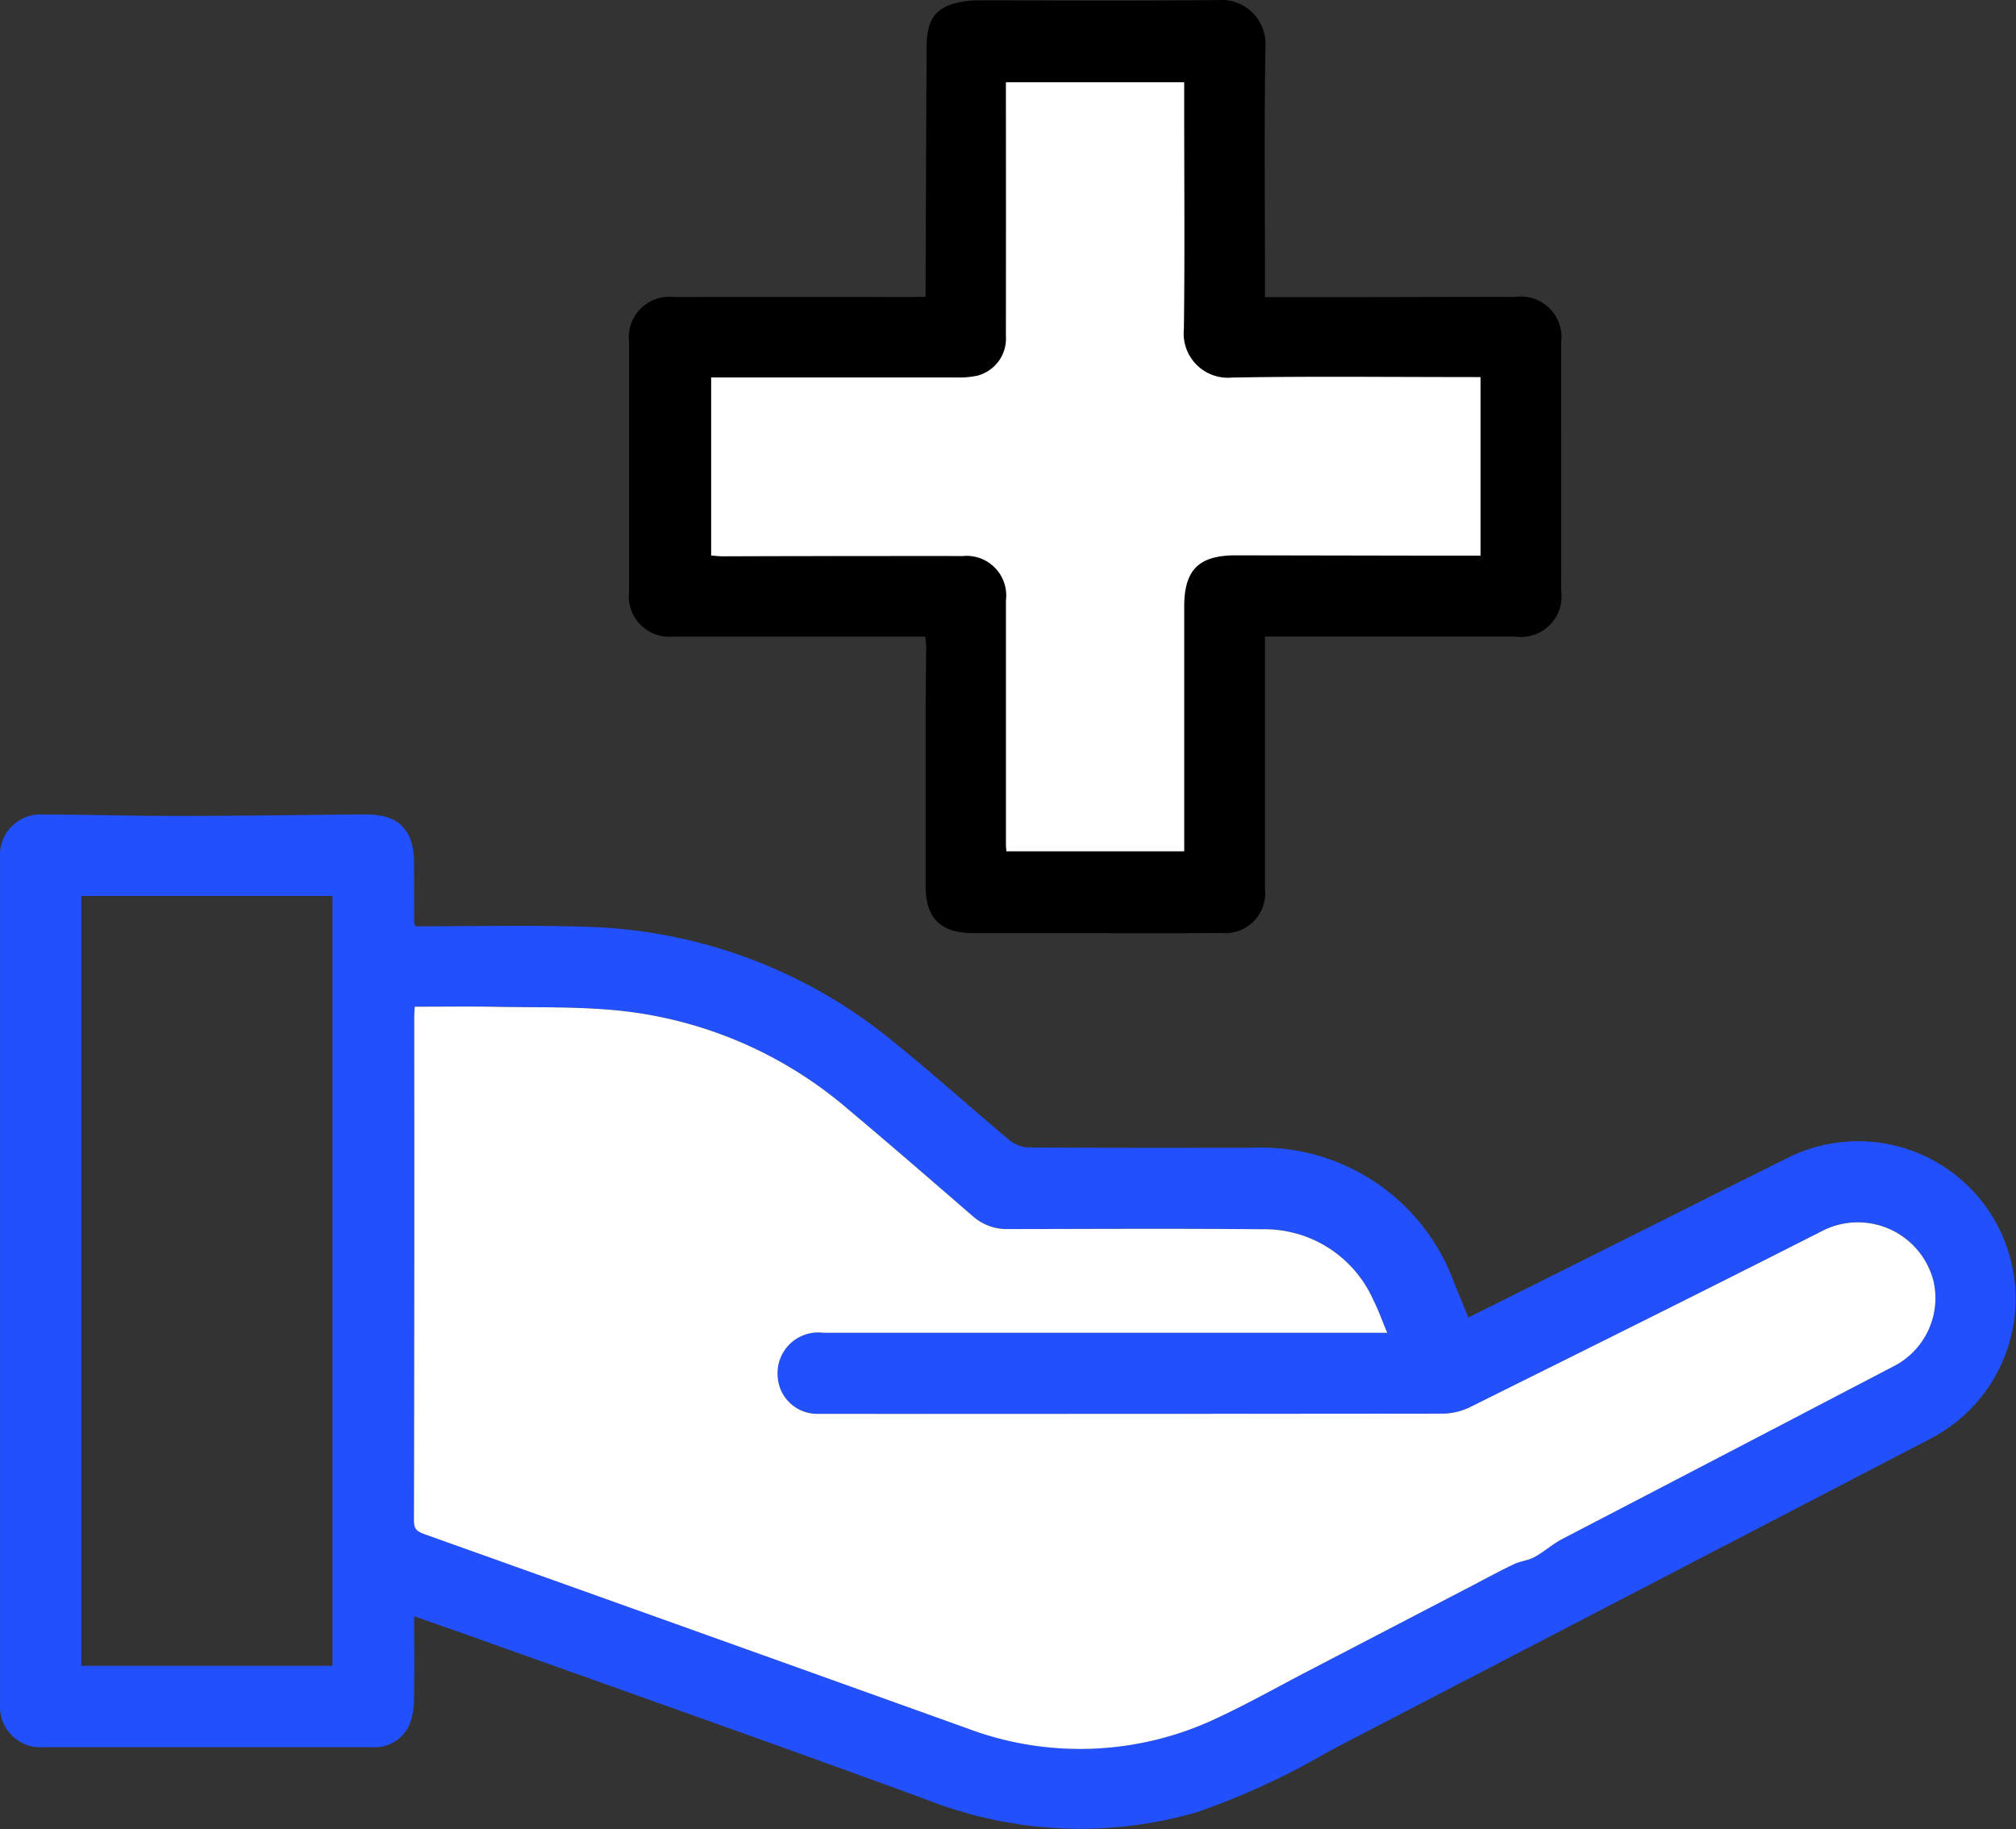 <svg xmlns="http://www.w3.org/2000/svg" width="111.03" height="100.727" viewBox="0 0 111.03 100.727">
  <rect x="0" y="0" width="111.03" height="100.727" fill="#333333" stroke="none"/>
  <g id="Group_20" data-name="Group 20" transform="translate(-1280.903 -195.273)">
    <path id="Path_88" data-name="Path 88" d="M1303.713,284.283c0,1.547.02,2.975-.01,4.4a4.18,4.18,0,0,1-.238,1.548,2.093,2.093,0,0,1-2.066,1.263q-7.469,0-14.937,0l-3.171,0a2.234,2.234,0,0,1-2.386-2.4q0-23.264,0-46.528a2.24,2.24,0,0,1,2.425-2.433c2.488,0,4.976.08,7.463.076,3.412,0,6.824-.062,10.237-.083,1.824-.012,2.668.838,2.674,2.653q0,1.651.012,3.3a1.047,1.047,0,0,0,.064.205h.61c2.93,0,5.863-.067,8.79.028a27.819,27.819,0,0,1,16.977,6.371c2.156,1.743,4.216,3.6,6.344,5.383a1.776,1.776,0,0,0,1.04.4c4.1.027,8.2.018,12.293.017a11.309,11.309,0,0,1,11.15,7.425c.26.621.509,1.248.784,1.923,1.635-.814,3.228-1.6,4.818-2.4,4.307-2.155,8.608-4.321,12.92-6.465a8.676,8.676,0,0,1,7.67,15.563q-16.536,8.594-33.074,17.186a40.931,40.931,0,0,1-7.293,3.364,23.108,23.108,0,0,1-14.816-.673c-8.541-3.135-17.126-6.151-25.693-9.216C1305.474,284.9,1304.648,284.614,1303.713,284.283Zm.032-33.569c-.013.282-.03.478-.03.674q0,13.812-.016,27.625c0,.5.223.617.6.753q14.93,5.331,29.852,10.68a17.6,17.6,0,0,0,13.97-.652c1.609-.762,3.165-1.636,4.745-2.458l9.121-4.746c.758-.395,1.509-.806,2.28-1.172.363-.173.8-.2,1.147-.4.532-.29.992-.713,1.527-.993q9.12-4.77,18.253-9.514a4.216,4.216,0,0,0,2.2-4.66,4.3,4.3,0,0,0-6.2-2.758c-6.41,3.255-12.85,6.451-19.289,9.648a3.558,3.558,0,0,1-1.511.38q-17.247.031-34.494.012a2.182,2.182,0,0,1-2.172-2.126,2.238,2.238,0,0,1,2.5-2.341H1357.3c-.269-.64-.478-1.24-.763-1.8a6.554,6.554,0,0,0-6.1-3.9c-4.692-.045-9.384-.016-14.077-.01a2.82,2.82,0,0,1-1.919-.74c-2.265-1.958-4.525-3.922-6.818-5.847a22.966,22.966,0,0,0-12.652-5.446c-2.227-.225-4.485-.166-6.729-.207C1306.769,250.692,1305.3,250.714,1303.745,250.714Zm-4.529,36.3v-42.4h-13.834v42.4Z" fill="#2250fc"/>
    <path id="Path_89" data-name="Path 89" d="M1331.878,211.618c0-.3,0-.5,0-.695q.027-6.543.056-13.085c.007-1.613.578-2.279,2.165-2.5a5.636,5.636,0,0,1,.791-.044c4.362,0,8.725.027,13.087-.017a2.425,2.425,0,0,1,2.618,2.6c-.069,4.318-.024,8.637-.024,12.956v.805c1.375,0,2.692,0,4.009,0,3.26,0,6.521-.018,9.782-.013a2.236,2.236,0,0,1,2.519,2.523q.012,6.841.005,13.682a2.232,2.232,0,0,1-2.533,2.5q-6.444,0-12.889,0h-.894v.8q0,6.543,0,13.088a2.2,2.2,0,0,1-2.4,2.436c-2.49.024-4.979.01-7.469.01-2.048,0-4.1,0-6.144,0-1.85,0-2.677-.8-2.678-2.63q0-4.463,0-8.924c0-1.424.024-2.848.032-4.273a4.712,4.712,0,0,0-.054-.506h-.525q-6.675,0-13.352,0a2.229,2.229,0,0,1-2.433-2.473q0-6.876,0-13.75a2.238,2.238,0,0,1,2.5-2.476q6.477-.009,12.955,0Zm30.565,4.425h-.789c-4.3,0-8.591-.049-12.885.026a2.438,2.438,0,0,1-2.666-2.678c.051-4.141.015-8.283.015-12.424v-1.16H1336.3v.756q0,6.607,0,13.216a2.114,2.114,0,0,1-1.562,2.184,4.611,4.611,0,0,1-1.177.1q-6.411.009-12.82,0h-.675v9.806c.243.016.439.042.635.042q3.569,0,7.137-.014c2.026,0,4.053-.01,6.079,0a2.184,2.184,0,0,1,2.385,2.438c0,.638,0,1.276,0,1.913q0,5.781,0,11.562c0,.1.015.21.025.347h9.789v-13.47c0-2.029.805-2.833,2.844-2.83q5.583.006,11.168.02c.761,0,1.523,0,2.31,0Z"/>
    <path id="Path_90" data-name="Path 90" d="M1303.745,250.714c1.551,0,3.024-.022,4.5.006,2.244.041,4.5-.018,6.729.207a22.966,22.966,0,0,1,12.652,5.446c2.293,1.925,4.553,3.889,6.818,5.847a2.82,2.82,0,0,0,1.919.74c4.693-.006,9.385-.035,14.077.01a6.554,6.554,0,0,1,6.1,3.9c.285.561.494,1.161.763,1.8H1326.23a2.238,2.238,0,0,0-2.5,2.341,2.182,2.182,0,0,0,2.172,2.126q17.247.006,34.494-.012a3.558,3.558,0,0,0,1.511-.38c6.439-3.2,12.879-6.393,19.289-9.648a4.3,4.3,0,0,1,6.2,2.758,4.216,4.216,0,0,1-2.2,4.66q-9.123,4.764-18.253,9.514c-.535.28-.995.7-1.527.993-.35.191-.784.223-1.147.4-.771.366-1.522.777-2.28,1.172l-9.121,4.746c-1.58.822-3.136,1.7-4.745,2.458a17.6,17.6,0,0,1-13.97.652q-14.922-5.352-29.852-10.68c-.382-.136-.606-.257-.6-.753q.029-13.812.016-27.625C1303.715,251.192,1303.732,251,1303.745,250.714Z" fill="#fff"/>
    <path id="Path_91" data-name="Path 91" d="M1362.443,216.043v9.831c-.787,0-1.549,0-2.31,0q-5.585-.01-11.168-.02c-2.039,0-2.844.8-2.844,2.83v13.47h-9.789c-.01-.137-.025-.242-.025-.347q0-5.781,0-11.562c0-.637,0-1.275,0-1.913a2.184,2.184,0,0,0-2.385-2.438c-2.026-.008-4.053,0-6.079,0q-3.568,0-7.137.014c-.2,0-.392-.026-.635-.042v-9.806h.675q6.409,0,12.82,0a4.611,4.611,0,0,0,1.177-.1,2.114,2.114,0,0,0,1.562-2.184q.008-6.608,0-13.216v-.756h9.814v1.16c0,4.141.036,8.283-.015,12.424a2.438,2.438,0,0,0,2.666,2.678c4.294-.075,8.59-.025,12.885-.026Z" fill="#fff"/>
  </g>
</svg>
